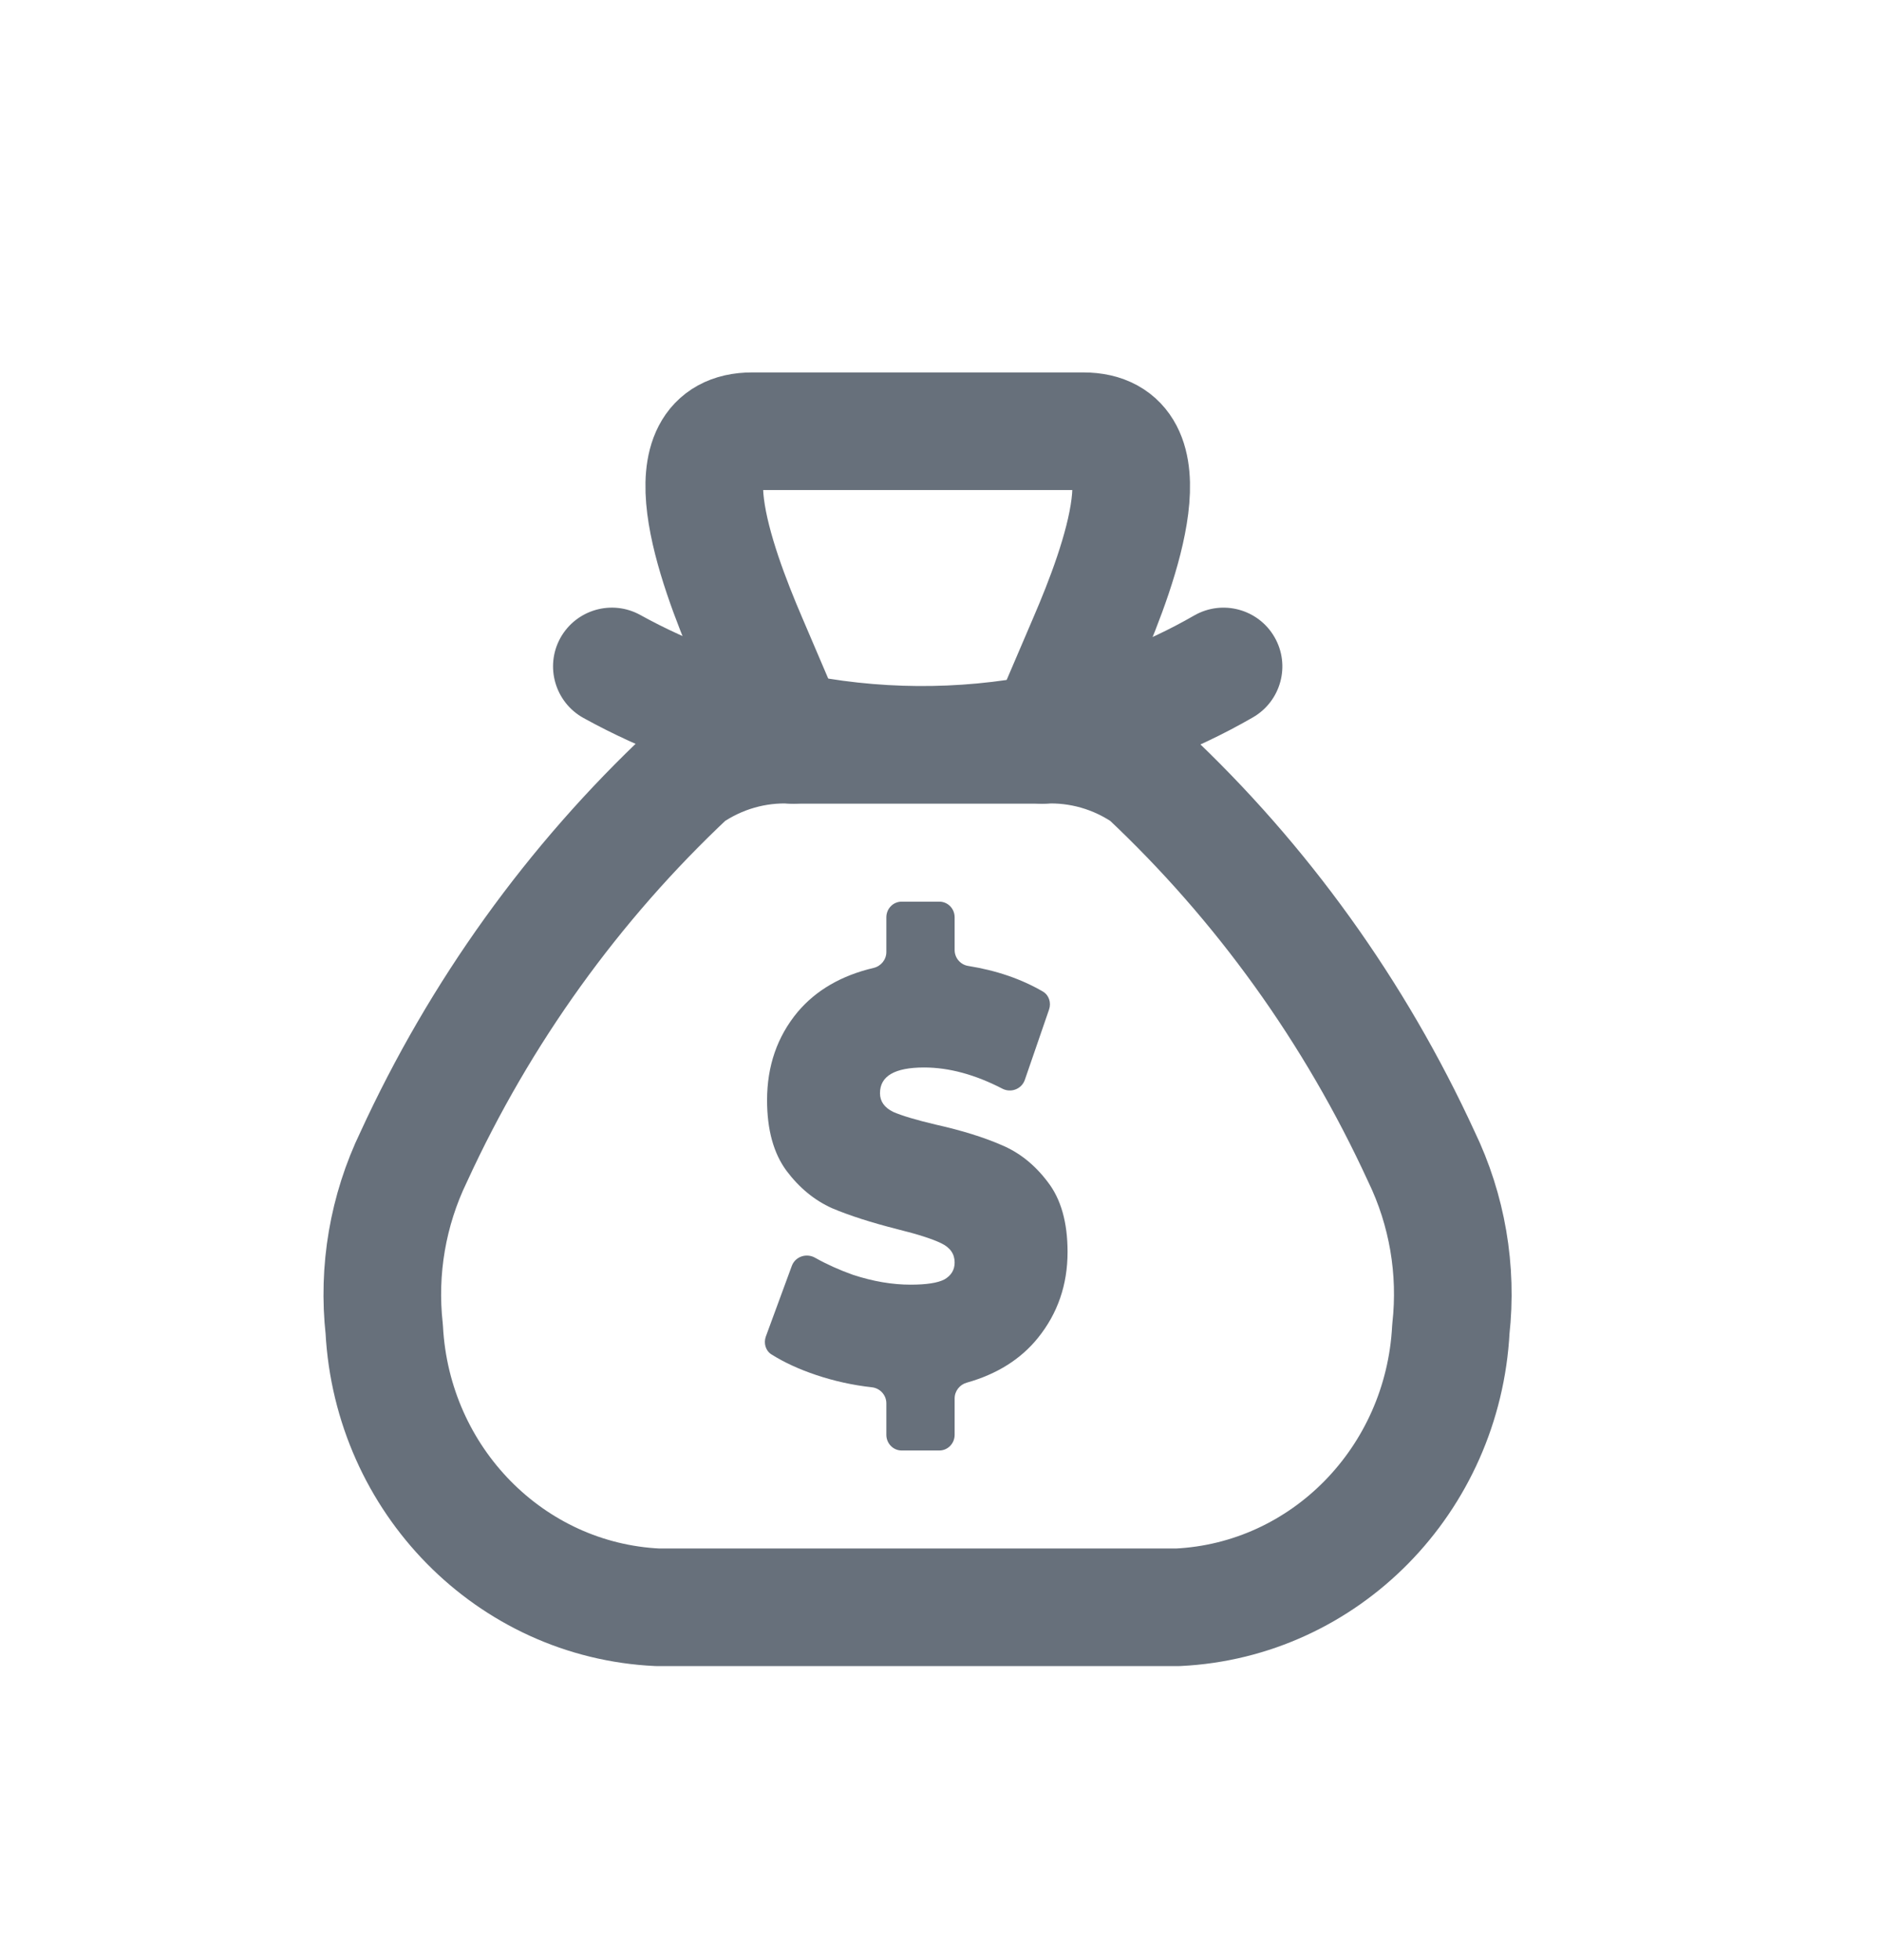 <svg width="24" height="25" viewBox="0 0 24 25" fill="none" xmlns="http://www.w3.org/2000/svg">
<path d="M11.726 17.602C11.627 17.384 11.422 17.225 11.174 17.197C10.964 17.173 10.758 17.128 10.562 17.063C10.475 17.034 10.392 17.002 10.316 16.967L10.443 16.622C10.532 16.662 10.624 16.698 10.719 16.731L10.723 16.733L10.726 16.734C11.029 16.834 11.327 16.885 11.611 16.885C11.897 16.885 12.104 16.846 12.263 16.764L12.273 16.759L12.282 16.754C12.523 16.616 12.661 16.378 12.661 16.102C12.661 15.795 12.496 15.541 12.207 15.403C12.062 15.333 11.856 15.265 11.559 15.191C11.255 15.114 10.999 15.033 10.801 14.949C10.656 14.883 10.53 14.779 10.416 14.629C10.319 14.495 10.27 14.294 10.27 14.032C10.27 13.714 10.359 13.453 10.543 13.231C10.706 13.037 10.938 12.905 11.25 12.832C11.482 12.777 11.662 12.612 11.743 12.398C11.835 12.614 12.03 12.775 12.273 12.814C12.476 12.846 12.662 12.898 12.829 12.967L12.713 13.306C12.396 13.179 12.085 13.115 11.784 13.115C10.785 13.115 10.735 13.804 10.735 13.942C10.735 14.242 10.896 14.493 11.178 14.632L11.186 14.635L11.194 14.639C11.337 14.703 11.539 14.764 11.831 14.832C12.133 14.9 12.384 14.978 12.582 15.065L12.586 15.067L12.59 15.068C12.737 15.129 12.863 15.231 12.975 15.38L12.977 15.383L12.979 15.385C13.077 15.512 13.127 15.708 13.127 15.968C13.127 16.268 13.04 16.522 12.861 16.744C12.706 16.937 12.489 17.071 12.199 17.153C11.974 17.216 11.8 17.387 11.726 17.602Z" fill="#67707B"/>
<path d="M11.979 18.5H11.498C11.39 18.5 11.303 18.41 11.303 18.3V17.898C11.303 17.793 11.223 17.706 11.12 17.694C10.876 17.667 10.641 17.615 10.413 17.539C10.191 17.465 9.999 17.376 9.837 17.274C9.763 17.227 9.736 17.131 9.766 17.047L10.097 16.147C10.141 16.025 10.285 15.979 10.395 16.042C10.544 16.126 10.705 16.198 10.876 16.259C11.132 16.343 11.377 16.385 11.612 16.385C11.814 16.385 11.958 16.363 12.044 16.318C12.131 16.268 12.174 16.196 12.174 16.102C12.174 15.993 12.117 15.911 12.001 15.856C11.89 15.802 11.704 15.742 11.445 15.678C11.111 15.593 10.833 15.504 10.611 15.41C10.388 15.31 10.194 15.151 10.03 14.933C9.865 14.71 9.782 14.409 9.782 14.032C9.782 13.595 9.912 13.22 10.172 12.907C10.406 12.63 10.729 12.442 11.141 12.345C11.234 12.323 11.303 12.24 11.303 12.143V11.7C11.303 11.589 11.39 11.5 11.498 11.5H11.979C12.087 11.5 12.174 11.589 12.174 11.7V12.117C12.174 12.219 12.249 12.305 12.348 12.32C12.709 12.378 13.026 12.487 13.3 12.647C13.377 12.692 13.408 12.789 13.378 12.876L13.069 13.773C13.028 13.891 12.892 13.942 12.782 13.885C12.434 13.705 12.101 13.615 11.785 13.615C11.41 13.615 11.222 13.724 11.222 13.943C11.222 14.047 11.278 14.126 11.389 14.181C11.501 14.23 11.684 14.285 11.939 14.345C12.269 14.419 12.547 14.506 12.774 14.605C13 14.7 13.196 14.856 13.361 15.075C13.53 15.293 13.614 15.591 13.614 15.968C13.614 16.385 13.489 16.75 13.237 17.063C13.018 17.335 12.715 17.526 12.328 17.635C12.239 17.66 12.174 17.741 12.174 17.836V18.3C12.174 18.41 12.087 18.5 11.979 18.5Z" fill="#67707B"/>
<path fill-rule="evenodd" clip-rule="evenodd" d="M9.592 5.5H13.814C14.895 5.5 14.302 7.164 13.864 8.179L13.366 9.343L13.298 9.5C13.77 9.477 14.237 9.611 14.628 9.882C16.092 11.256 17.28 12.91 18.126 14.751C18.455 15.432 18.586 16.196 18.502 16.951C18.401 18.876 16.896 20.41 15.018 20.5H8.388C6.51 20.413 5.002 18.88 4.9 16.955C4.816 16.2 4.947 15.436 5.276 14.755C6.122 12.912 7.312 11.257 8.778 9.882C9.17 9.611 9.636 9.477 10.108 9.5L10.03 9.319L9.543 8.179C9.107 7.164 8.51 5.5 9.592 5.5Z" stroke="#67707B" stroke-width="1.5" stroke-linecap="round" stroke-linejoin="round"/>
<path d="M13.298 10.25C13.712 10.25 14.048 9.914 14.048 9.5C14.048 9.086 13.712 8.75 13.298 8.75V10.25ZM10.108 8.75C9.694 8.75 9.358 9.086 9.358 9.5C9.358 9.914 9.694 10.25 10.108 10.25V8.75ZM15.977 9.15C16.336 8.943 16.46 8.485 16.253 8.126C16.046 7.767 15.588 7.644 15.229 7.85L15.977 9.15ZM13.365 9.343L13.51 10.079L13.512 10.079L13.365 9.343ZM10.03 9.319L10.185 8.585L10.178 8.584L10.03 9.319ZM8.166 7.844C7.803 7.643 7.347 7.775 7.146 8.137C6.946 8.5 7.078 8.956 7.44 9.157L8.166 7.844ZM13.298 8.75H10.108V10.25H13.298V8.75ZM15.229 7.85C14.602 8.211 13.923 8.467 13.218 8.608L13.512 10.079C14.377 9.906 15.21 9.592 15.977 9.15L15.229 7.85ZM13.221 8.607C12.217 8.805 11.186 8.797 10.185 8.585L9.875 10.053C11.073 10.306 12.308 10.315 13.51 10.079L13.221 8.607ZM10.178 8.584C9.476 8.442 8.797 8.193 8.166 7.844L7.44 9.157C8.205 9.579 9.028 9.882 9.881 10.054L10.178 8.584Z" fill="#67707B"/>
</svg>
